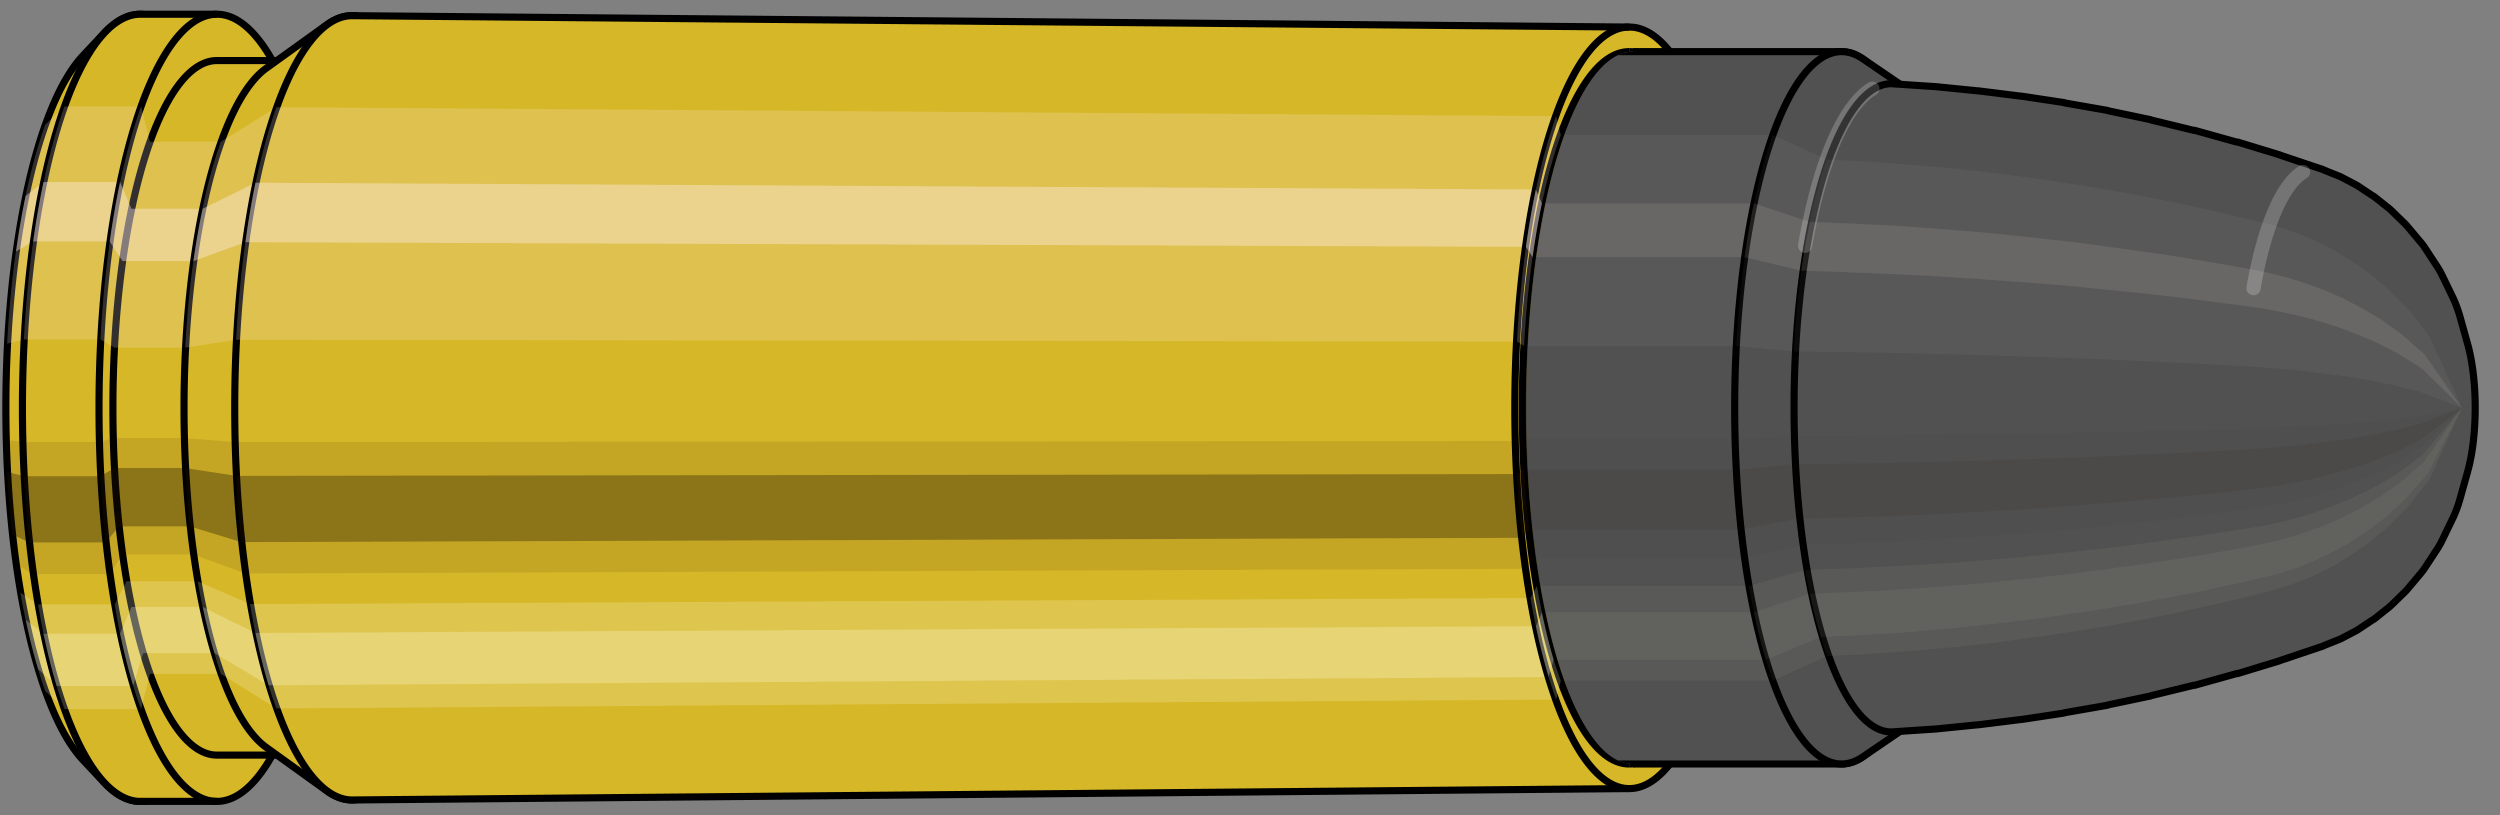 <svg viewBox="-0.327 -1.145 7.019 2.289" xmlns="http://www.w3.org/2000/svg" xmlns:xlink="http://www.w3.org/1999/xlink"><rect x="-0.327" y="-1.145" width="7.019" height="2.289" fill="#808080" stroke="none"/><defs><clipPath id="clip"><ellipse style="fill:white;stroke:none" cx="4.258"  cy="0"  rx="0.3"  ry="1"/><rect style="fill:white;" x="4.258"  y="-2"  width="100"  height="4"/></clipPath></defs><g id="calibersvg"><path style="fill:#d6b728;stroke:black;stroke-width:0.02;" d=" M -0.093 -0.99
 A 0.311 1.038 0 0 0 -0.093 0.99

 L -0.033 1.054
 A 0.331 1.105 0 1 0 -0.033 -1.054
 L -0.093 -0.99
 Z"/>
<path style="fill:#ffefef;opacity:0.2;" d=" M -0.2 -0.795
 A 0.311 1.038 0 0 0 -0.307 -0.18

 L -0.26 -0.192
 A 0.331 1.105 0 0 1 -0.146 -0.846

 L -0.2 -0.795
 Z "/>
<path style="fill:#ffefef;opacity:0.4;" d=" M -0.255 -0.595
 A 0.311 1.038 0 0 0 -0.282 -0.439

 L -0.234 -0.467
 A 0.331 1.105 0 0 1 -0.205 -0.634

 L -0.255 -0.595
 Z "/>
<path style="fill:#201000;opacity:0.1;" d=" M -0.31 0.09
 A 0.311 1.038 0 0 0 -0.307 0.18

 L -0.26 0.192
 A 0.331 1.105 0 0 1 -0.264 0.096

 L -0.31 0.09
 Z "/>
<path style="fill:#201000;opacity:0.4;" d=" M -0.307 0.18
 A 0.311 1.038 0 0 0 -0.293 0.355

 L -0.245 0.378
 A 0.331 1.105 0 0 1 -0.26 0.192

 L -0.307 0.18
 Z "/>
<path style="fill:#201000;opacity:0.1;" d=" M -0.293 0.355
 A 0.311 1.038 0 0 0 -0.282 0.439

 L -0.234 0.467
 A 0.331 1.105 0 0 1 -0.245 0.378

 L -0.293 0.355
 Z "/>
<path style="fill:#ffffe8;opacity:0.2;" d=" M -0.27 0.519
 A 0.311 1.038 0 0 0 -0.255 0.595

 L -0.205 0.634
 A 0.331 1.105 0 0 1 -0.22 0.552

 L -0.27 0.519
 Z "/>
<path style="fill:#ffffe8;opacity:0.4;" d=" M -0.255 0.595
 A 0.311 1.038 0 0 0 -0.22 0.734

 L -0.168 0.781
 A 0.331 1.105 0 0 1 -0.205 0.634

 L -0.255 0.595
 Z "/>
<path style="fill:#ffffe8;opacity:0.2;" d=" M -0.22 0.734
 A 0.311 1.038 0 0 0 -0.2 0.795

 L -0.146 0.846
 A 0.331 1.105 0 0 1 -0.168 0.781

 L -0.22 0.734
 Z "/>
<path style="fill:#d6b728;stroke:black;stroke-width:0.02;" d=" M 0.067 -1.105
 A 0.331 1.105 0 0 0 0.067 1.105

 L 0.282 1.105
 A 0.331 1.105 0 0 0 0.282 -1.105
 L 0.067 -1.105
 Z "/>
<path style="fill:#ffefef;opacity:0.2;" d=" M -0.146 -0.846
 A 0.331 1.105 0 0 0 -0.26 -0.192

 L -0.045 -0.192
 A 0.331 1.105 0 0 1 0.069 -0.846

 L -0.146 -0.846
 Z "/>
<path style="fill:#ffefef;opacity:0.4;" d=" M -0.205 -0.634
 A 0.331 1.105 0 0 0 -0.234 -0.467

 L -0.019 -0.467
 A 0.331 1.105 0 0 1 0.01 -0.634

 L -0.205 -0.634
 Z "/>
<path style="fill:#201000;opacity:0.1;" d=" M -0.264 0.096
 A 0.331 1.105 0 0 0 -0.26 0.192

 L -0.045 0.192
 A 0.331 1.105 0 0 1 -0.048 0.096

 L -0.264 0.096
 Z "/>
<path style="fill:#201000;opacity:0.4;" d=" M -0.26 0.192
 A 0.331 1.105 0 0 0 -0.245 0.378

 L -0.03 0.378
 A 0.331 1.105 0 0 1 -0.045 0.192

 L -0.26 0.192
 Z "/>
<path style="fill:#201000;opacity:0.1;" d=" M -0.245 0.378
 A 0.331 1.105 0 0 0 -0.234 0.467

 L -0.019 0.467
 A 0.331 1.105 0 0 1 -0.03 0.378

 L -0.245 0.378
 Z "/>
<path style="fill:#ffffe8;opacity:0.2;" d=" M -0.22 0.552
 A 0.331 1.105 0 0 0 -0.205 0.634

 L 0.01 0.634
 A 0.331 1.105 0 0 1 -0.005 0.552

 L -0.22 0.552
 Z "/>
<path style="fill:#ffffe8;opacity:0.4;" d=" M -0.205 0.634
 A 0.331 1.105 0 0 0 -0.168 0.781

 L 0.047 0.781
 A 0.331 1.105 0 0 1 0.01 0.634

 L -0.205 0.634
 Z "/>
<path style="fill:#ffffe8;opacity:0.2;" d=" M -0.168 0.781
 A 0.331 1.105 0 0 0 -0.146 0.846

 L 0.069 0.846
 A 0.331 1.105 0 0 1 0.047 0.781

 L -0.168 0.781
 Z "/>
<path style="fill:#d6b728;stroke:black;stroke-width:0.02;" d=" M 0.282 -0.975
 A 0.292 0.975 0 0 0 0.282 0.975

 L 0.481 0.975
 A 0.292 0.975 0 0 0 0.481 -0.975
 L 0.282 -0.975
 Z "/>
<path style="fill:none;stroke:black;stroke-width:0.02;" d=" M 0.282 -1.105
 A 0.331 1.105 0 0 0 0.282 1.105
"/>
<path style="fill:#ffefef;opacity:0.2;" d=" M 0.069 -0.846
 A 0.331 1.105 0 0 0 -0.045 -0.192

 L -0.006 -0.169
 L 0.193 -0.169
 A 0.292 0.975 0 0 1 0.293 -0.747

 L 0.094 -0.747
 L 0.069 -0.846
 Z "/>
<path style="fill:#ffefef;opacity:0.4;" d=" M 0.01 -0.634
 A 0.331 1.105 0 0 0 -0.019 -0.467

 L 0.017 -0.412
 L 0.216 -0.412
 A 0.292 0.975 0 0 1 0.242 -0.559

 L 0.042 -0.559
 L 0.01 -0.634
 Z "/>
<path style="fill:#201000;opacity:0.1;" d=" M -0.048 0.096
 A 0.331 1.105 0 0 0 -0.045 0.192

 L -0.006 0.169
 L 0.193 0.169
 A 0.292 0.975 0 0 1 0.19 0.085

 L -0.01 0.085
 L -0.048 0.096
 Z "/>
<path style="fill:#201000;opacity:0.4;" d=" M -0.045 0.192
 A 0.331 1.105 0 0 0 -0.03 0.378

 L 0.007 0.333
 L 0.206 0.333
 A 0.292 0.975 0 0 1 0.193 0.169

 L -0.006 0.169
 L -0.045 0.192
 Z "/>
<path style="fill:#201000;opacity:0.1;" d=" M -0.03 0.378
 A 0.331 1.105 0 0 0 -0.019 0.467

 L 0.017 0.412
 L 0.216 0.412
 A 0.292 0.975 0 0 1 0.206 0.333

 L 0.007 0.333
 L -0.03 0.378
 Z "/>
<path style="fill:#ffffe8;opacity:0.2;" d=" M -0.005 0.552
 A 0.331 1.105 0 0 0 0.01 0.634

 L 0.042 0.559
 L 0.242 0.559
 A 0.292 0.975 0 0 1 0.228 0.487

 L 0.028 0.487
 L -0.005 0.552
 Z "/>
<path style="fill:#ffffe8;opacity:0.4;" d=" M 0.01 0.634
 A 0.331 1.105 0 0 0 0.047 0.781

 L 0.075 0.689
 L 0.275 0.689
 A 0.292 0.975 0 0 1 0.242 0.559

 L 0.042 0.559
 L 0.01 0.634
 Z "/>
<path style="fill:#ffffe8;opacity:0.2;" d=" M 0.047 0.781
 A 0.331 1.105 0 0 0 0.069 0.846

 L 0.094 0.747
 L 0.293 0.747
 A 0.292 0.975 0 0 1 0.275 0.689

 L 0.075 0.689
 L 0.047 0.781
 Z "/>
<path style="fill:#d6b728;stroke:black;stroke-width:0.02;" d=" M 0.42 -0.953
 A 0.292 0.975 0 0 0 0.42 0.953

 L 0.591 1.076
 A 0.33 1.101 0 1 0 0.591 -1.076
 L 0.42 -0.953
 Z "/>
<path style="fill:#ffefef;opacity:0.2;" d=" M 0.293 -0.747
 A 0.292 0.975 0 0 0 0.193 -0.169

 L 0.336 -0.191
 A 0.33 1.101 0 0 1 0.449 -0.844

 L 0.293 -0.747
 Z "/>
<path style="fill:#ffefef;opacity:0.4;" d=" M 0.242 -0.559
 A 0.292 0.975 0 0 0 0.216 -0.412

 L 0.362 -0.465
 A 0.33 1.101 0 0 1 0.39 -0.632

 L 0.242 -0.559
 Z "/>
<path style="fill:#201000;opacity:0.1;" d=" M 0.19 0.085
 A 0.292 0.975 0 0 0 0.193 0.169

 L 0.336 0.191
 A 0.33 1.101 0 0 1 0.332 0.096

 L 0.19 0.085
 Z "/>
<path style="fill:#201000;opacity:0.4;" d=" M 0.193 0.169
 A 0.292 0.975 0 0 0 0.206 0.333

 L 0.35 0.377
 A 0.33 1.101 0 0 1 0.336 0.191

 L 0.193 0.169
 Z "/>
<path style="fill:#201000;opacity:0.1;" d=" M 0.206 0.333
 A 0.292 0.975 0 0 0 0.216 0.412

 L 0.362 0.465
 A 0.33 1.101 0 0 1 0.35 0.377

 L 0.206 0.333
 Z "/>
<path style="fill:#ffffe8;opacity:0.2;" d=" M 0.228 0.487
 A 0.292 0.975 0 0 0 0.242 0.559

 L 0.39 0.632
 A 0.33 1.101 0 0 1 0.375 0.551

 L 0.228 0.487
 Z "/>
<path style="fill:#ffffe8;opacity:0.4;" d=" M 0.242 0.559
 A 0.292 0.975 0 0 0 0.275 0.689

 L 0.427 0.779
 A 0.33 1.101 0 0 1 0.39 0.632

 L 0.242 0.559
 Z "/>
<path style="fill:#ffffe8;opacity:0.2;" d=" M 0.275 0.689
 A 0.292 0.975 0 0 0 0.293 0.747

 L 0.449 0.844
 A 0.33 1.101 0 0 1 0.427 0.779

 L 0.275 0.689
 Z "/>
<path style="fill:#d6b728;stroke:black;stroke-width:0.02;" d=" M 0.662 -1.101
 A 0.33 1.101 0 1 0 0.662 1.101

 L 4.248 1.069
 A 0.321 1.069 0 0 0 4.248 -1.069
 L 0.662 -1.101
 Z "/>
<path style="fill:#ffefef;opacity:0.2;" d=" M 0.449 -0.844
 A 0.33 1.101 0 0 0 0.336 -0.191

 L 3.932 -0.186
 A 0.321 1.069 0 0 1 4.042 -0.819

 L 0.449 -0.844
 Z "/>
<path style="fill:#ffefef;opacity:0.4;" d=" M 0.39 -0.632
 A 0.33 1.101 0 0 0 0.362 -0.465

 L 3.957 -0.452
 A 0.321 1.069 0 0 1 3.985 -0.613

 L 0.39 -0.632
 Z "/>
<path style="fill:#201000;opacity:0.1;" d=" M 0.332 0.096
 A 0.33 1.101 0 0 0 0.336 0.191

 L 3.932 0.186
 A 0.321 1.069 0 0 1 3.928 0.093

 L 0.332 0.096
 Z "/>
<path style="fill:#201000;opacity:0.4;" d=" M 0.336 0.191
 A 0.33 1.101 0 0 0 0.35 0.377

 L 3.946 0.365
 A 0.321 1.069 0 0 1 3.932 0.186

 L 0.336 0.191
 Z "/>
<path style="fill:#201000;opacity:0.1;" d=" M 0.35 0.377
 A 0.33 1.101 0 0 0 0.362 0.465

 L 3.957 0.452
 A 0.321 1.069 0 0 1 3.946 0.365

 L 0.35 0.377
 Z "/>
<path style="fill:#ffffe8;opacity:0.2;" d=" M 0.375 0.551
 A 0.33 1.101 0 0 0 0.39 0.632

 L 3.985 0.613
 A 0.321 1.069 0 0 1 3.97 0.534

 L 0.375 0.551
 Z "/>
<path style="fill:#ffffe8;opacity:0.4;" d=" M 0.39 0.632
 A 0.33 1.101 0 0 0 0.427 0.779

 L 4.021 0.756
 A 0.321 1.069 0 0 1 3.985 0.613

 L 0.39 0.632
 Z "/>
<path style="fill:#ffffe8;opacity:0.2;" d=" M 0.427 0.779
 A 0.33 1.101 0 0 0 0.449 0.844

 L 4.042 0.819
 A 0.321 1.069 0 0 1 4.021 0.756

 L 0.427 0.779
 Z "/>
<ellipse style="fill:black;opacity:0.7;" cx="4.247"  cy="0"  rx="0.3"  ry="1"/>
<path style="fill:none;stroke:black;stroke-width:0.02" d=" M 4.247 1
 A 0.3 1 0 0 0 4.247 -1
"/>
<path style="fill:none;stroke:black;stroke-width:0.02;" d=" M 4.247 -1.069
 A 0.321 1.069 0 0 0 4.247 1.069
"/>
<path style="fill:none;stroke:black;stroke-width:0.02;" d=" M 4.247 -1
 A 0.3 1 0 0 0 4.247 1
"/>
<path style="fill:#ffefef;opacity:0.2;" d=" M 4.042 -0.819
 A 0.321 1.069 0 0 0 3.932 -0.186

 L 3.952 -0.174
 A 0.3 1 0 0 1 4.055 -0.766

 L 4.042 -0.819
 Z "/>
<path style="fill:#ffefef;opacity:0.4;" d=" M 3.985 -0.613
 A 0.321 1.069 0 0 0 3.957 -0.452

 L 3.976 -0.423
 A 0.3 1 0 0 1 4.002 -0.574

 L 3.985 -0.613
 Z "/>
<path style="fill:#201000;opacity:0.1;" d=" M 3.928 0.093
 A 0.321 1.069 0 0 0 3.932 0.186

 L 3.952 0.174
 A 0.3 1 0 0 1 3.949 0.087

 L 3.928 0.093
 Z "/>
<path style="fill:#201000;opacity:0.4;" d=" M 3.932 0.186
 A 0.321 1.069 0 0 0 3.946 0.365

 L 3.966 0.342
 A 0.3 1 0 0 1 3.952 0.174

 L 3.932 0.186
 Z "/>
<path style="fill:#201000;opacity:0.1;" d=" M 3.946 0.365
 A 0.321 1.069 0 0 0 3.957 0.452

 L 3.976 0.423
 A 0.3 1 0 0 1 3.966 0.342

 L 3.946 0.365
 Z "/>
<path style="fill:#ffffe8;opacity:0.2;" d=" M 3.97 0.534
 A 0.321 1.069 0 0 0 3.985 0.613

 L 4.002 0.574
 A 0.3 1 0 0 1 3.988 0.5

 L 3.97 0.534
 Z "/>
<path style="fill:#ffffe8;opacity:0.4;" d=" M 3.985 0.613
 A 0.321 1.069 0 0 0 4.021 0.756

 L 4.035 0.707
 A 0.3 1 0 0 1 4.002 0.574

 L 3.985 0.613
 Z "/>
<path style="fill:#ffffe8;opacity:0.2;" d=" M 4.021 0.756
 A 0.321 1.069 0 0 0 4.042 0.819

 L 4.055 0.766
 A 0.3 1 0 0 1 4.035 0.707

 L 4.021 0.756
 Z "/>
</g><g clip-path="url(#clip)"><g id="bulletsvg" transform="translate(3.298 0)"><path style="fill:#515151;stroke:black;stroke-width:0.02;" d=" M 0 -1
 A 0.3 1 0 0 0 0 1

 L 1.545 1
 A 0.3 1 0 0 0 1.545 -1
 L 0 -1
 Z"/>
<path style="fill:#ffefef;opacity:0.047;" d=" M -0.193 -0.766
 A 0.3 1 0 0 0 -0.295 -0.174

 L 1.25 -0.174
 A 0.3 1 0 0 1 1.352 -0.766

 L -0.193 -0.766
 Z "/>
<path style="fill:#ffefef;opacity:0.094;" d=" M -0.246 -0.574
 A 0.3 1 0 0 0 -0.272 -0.423

 L 1.273 -0.423
 A 0.3 1 0 0 1 1.299 -0.574

 L -0.246 -0.574
 Z "/>
<path style="fill:#201000;opacity:0.024;" d=" M -0.299 0.087
 A 0.3 1 0 0 0 -0.295 0.174

 L 1.25 0.174
 A 0.3 1 0 0 1 1.246 0.087

 L -0.299 0.087
 Z "/>
<path style="fill:#201000;opacity:0.094;" d=" M -0.295 0.174
 A 0.3 1 0 0 0 -0.282 0.342

 L 1.263 0.342
 A 0.3 1 0 0 1 1.25 0.174

 L -0.295 0.174
 Z "/>
<path style="fill:#201000;opacity:0.024;" d=" M -0.282 0.342
 A 0.3 1 0 0 0 -0.272 0.423

 L 1.273 0.423
 A 0.3 1 0 0 1 1.263 0.342

 L -0.282 0.342
 Z "/>
<path style="fill:#ffffe8;opacity:0.047;" d=" M -0.26 0.5
 A 0.3 1 0 0 0 -0.246 0.574

 L 1.299 0.574
 A 0.3 1 0 0 1 1.285 0.5

 L -0.26 0.5
 Z "/>
<path style="fill:#ffffe8;opacity:0.094;" d=" M -0.246 0.574
 A 0.3 1 0 0 0 -0.212 0.707

 L 1.333 0.707
 A 0.3 1 0 0 1 1.299 0.574

 L -0.246 0.574
 Z "/>
<path style="fill:#ffffe8;opacity:0.047;" d=" M -0.212 0.707
 A 0.3 1 0 0 0 -0.193 0.766

 L 1.352 0.766
 A 0.3 1 0 0 1 1.333 0.707

 L -0.212 0.707
 Z "/>
<path style="fill:#515151;stroke:black;stroke-width:0.02;" d=" M 1.605 -0.98
 A 0.3 1 0 1 0 1.605 0.98

 L 1.734 0.892
 A 0.273 0.91 0 0 0 1.734 -0.892
 L 1.605 -0.98
 Z "/>
<path style="fill:#ffefef;opacity:0.047;" d=" M 1.352 -0.766
 A 0.3 1 0 0 0 1.25 -0.174

 L 1.411 -0.158
 A 0.273 0.91 0 0 1 1.504 -0.697

 L 1.352 -0.766
 Z "/>
<path style="fill:#ffefef;opacity:0.094;" d=" M 1.299 -0.574
 A 0.3 1 0 0 0 1.273 -0.423

 L 1.432 -0.385
 A 0.273 0.91 0 0 1 1.456 -0.522

 L 1.299 -0.574
 Z "/>
<path style="fill:#201000;opacity:0.024;" d=" M 1.246 0.087
 A 0.3 1 0 0 0 1.25 0.174

 L 1.411 0.158
 A 0.273 0.91 0 0 1 1.408 0.079

 L 1.246 0.087
 Z "/>
<path style="fill:#201000;opacity:0.094;" d=" M 1.25 0.174
 A 0.3 1 0 0 0 1.263 0.342

 L 1.423 0.311
 A 0.273 0.91 0 0 1 1.411 0.158

 L 1.25 0.174
 Z "/>
<path style="fill:#201000;opacity:0.024;" d=" M 1.263 0.342
 A 0.3 1 0 0 0 1.273 0.423

 L 1.432 0.385
 A 0.273 0.91 0 0 1 1.423 0.311

 L 1.263 0.342
 Z "/>
<path style="fill:#ffffe8;opacity:0.047;" d=" M 1.285 0.5
 A 0.3 1 0 0 0 1.299 0.574

 L 1.456 0.522
 A 0.273 0.91 0 0 1 1.443 0.455

 L 1.285 0.5
 Z "/>
<path style="fill:#ffffe8;opacity:0.094;" d=" M 1.299 0.574
 A 0.3 1 0 0 0 1.333 0.707

 L 1.487 0.643
 A 0.273 0.91 0 0 1 1.456 0.522

 L 1.299 0.574
 Z "/>
<path style="fill:#ffffe8;opacity:0.047;" d=" M 1.333 0.707
 A 0.3 1 0 0 0 1.352 0.766

 L 1.504 0.697
 A 0.273 0.91 0 0 1 1.487 0.643

 L 1.333 0.707
 Z "/>
<path style="fill:#515151;stroke:black;stroke-width:0.02;" d=" M 1.685 -0.91
 A 0.273 0.91 0 1 0 1.685 0.91

 L 1.805 0.902
 A 0.271 0.902 0 0 0 1.807 0.902
 L 1.927 0.89
 A 0.267 0.891 0 0 0 1.929 0.89
 L 2.049 0.875
 A 0.263 0.876 0 0 0 2.051 0.875
 L 2.17 0.857
 A 0.257 0.858 0 0 0 2.172 0.856
 L 2.292 0.835
 A 0.251 0.836 0 0 0 2.294 0.834
 L 2.413 0.809
 A 0.243 0.811 0 0 0 2.415 0.808
 L 2.534 0.779
 A 0.234 0.782 0 0 0 2.537 0.779
 L 2.655 0.746
 A 0.225 0.749 0 0 0 2.658 0.746
 L 2.776 0.71
 A 0.214 0.713 0 0 0 2.778 0.709
 L 2.897 0.669
 A 0.202 0.672 0 0 0 2.901 0.667
 L 2.941 0.651
 A 0.197 0.655 0 0 0 2.948 0.648
 L 2.988 0.627
 A 0.19 0.634 0 0 0 2.995 0.623
 L 3.034 0.597
 A 0.182 0.608 0 0 0 3.042 0.592
 L 3.081 0.561
 A 0.173 0.577 0 0 0 3.089 0.554
 L 3.127 0.517
 A 0.162 0.538 0 0 0 3.136 0.507
 L 3.173 0.463
 A 0.148 0.492 0 0 0 3.184 0.448
 L 3.218 0.396
 A 0.131 0.435 0 0 0 3.233 0.369
 L 3.263 0.307
 A 0.109 0.362 0 0 0 3.285 0.244
 L 3.304 0.176
 A 0.078 0.261 0 0 0 3.304 -0.176
 L 3.285 -0.244
 A 0.109 0.362 0 0 0 3.263 -0.307
 L 3.233 -0.369
 A 0.131 0.435 0 0 0 3.218 -0.396
 L 3.184 -0.448
 A 0.148 0.492 0 0 0 3.173 -0.463
 L 3.136 -0.507
 A 0.162 0.538 0 0 0 3.127 -0.517
 L 3.089 -0.554
 A 0.173 0.577 0 0 0 3.081 -0.561
 L 3.042 -0.592
 A 0.182 0.608 0 0 0 3.034 -0.597
 L 2.995 -0.623
 A 0.19 0.634 0 0 0 2.988 -0.627
 L 2.948 -0.648
 A 0.197 0.655 0 0 0 2.941 -0.651
 L 2.901 -0.667
 A 0.202 0.672 0 0 0 2.897 -0.669
 L 2.778 -0.709
 A 0.214 0.713 0 0 0 2.776 -0.71
 L 2.658 -0.746
 A 0.225 0.749 0 0 0 2.655 -0.746
 L 2.537 -0.779
 A 0.234 0.782 0 0 0 2.534 -0.779
 L 2.415 -0.808
 A 0.243 0.811 0 0 0 2.413 -0.809
 L 2.294 -0.834
 A 0.251 0.836 0 0 0 2.292 -0.835
 L 2.172 -0.856
 A 0.257 0.858 0 0 0 2.17 -0.857
 L 2.051 -0.875
 A 0.263 0.876 0 0 0 2.049 -0.875
 L 1.929 -0.89
 A 0.267 0.891 0 0 0 1.927 -0.89
 L 1.807 -0.902
 A 0.271 0.902 0 0 0 1.805 -0.902
 L 1.685 -0.91
 Z "/>
<path style="fill:#ffefef;opacity:0.047;" d=" M 1.504 -0.697
 A 0.273 0.91 0 0 0 1.411 -0.158

 L 1.533 -0.157
 L 1.656 -0.155
 L 1.78 -0.152
 L 1.905 -0.149
 L 2.031 -0.145
 L 2.158 -0.141
 L 2.287 -0.136
 L 2.416 -0.13
 L 2.546 -0.124
 L 2.678 -0.117
 L 2.724 -0.114
 L 2.771 -0.11
 L 2.82 -0.106
 L 2.87 -0.1
 L 2.923 -0.093
 L 2.978 -0.086
 L 3.035 -0.076
 L 3.098 -0.063
 L 3.169 -0.045
 A 0.078 0.261 0 0 1 3.196 -0.2

 L 3.135 -0.278
 L 3.08 -0.333
 L 3.028 -0.377
 L 2.978 -0.412
 L 2.929 -0.442
 L 2.882 -0.466
 L 2.836 -0.486
 L 2.791 -0.502
 L 2.747 -0.515
 L 2.619 -0.546
 L 2.493 -0.574
 L 2.367 -0.599
 L 2.241 -0.621
 L 2.117 -0.64
 L 1.993 -0.657
 L 1.87 -0.671
 L 1.747 -0.682
 L 1.625 -0.691
 L 1.504 -0.697
 Z "/>
<path style="fill:#ffefef;opacity:0.094;" d=" M 1.456 -0.522
 A 0.273 0.91 0 0 0 1.432 -0.385

 L 1.554 -0.381
 L 1.677 -0.376
 L 1.801 -0.37
 L 1.925 -0.362
 L 2.051 -0.353
 L 2.177 -0.343
 L 2.305 -0.33
 L 2.433 -0.317
 L 2.563 -0.301
 L 2.694 -0.284
 L 2.739 -0.277
 L 2.786 -0.268
 L 2.834 -0.257
 L 2.884 -0.244
 L 2.935 -0.228
 L 2.989 -0.208
 L 3.046 -0.184
 L 3.107 -0.153
 L 3.175 -0.11
 A 0.078 0.261 0 0 1 3.182 -0.15

 L 3.116 -0.208
 L 3.057 -0.25
 L 3.002 -0.282
 L 2.95 -0.309
 L 2.899 -0.331
 L 2.85 -0.349
 L 2.803 -0.364
 L 2.756 -0.376
 L 2.711 -0.386
 L 2.582 -0.409
 L 2.453 -0.43
 L 2.325 -0.448
 L 2.199 -0.465
 L 2.073 -0.479
 L 1.948 -0.492
 L 1.823 -0.502
 L 1.7 -0.511
 L 1.578 -0.517
 L 1.456 -0.522
 Z "/>
<path style="fill:#201000;opacity:0.024;" d=" M 1.408 0.079
 A 0.273 0.91 0 0 0 1.411 0.158

 L 1.533 0.157
 L 1.656 0.155
 L 1.78 0.152
 L 1.905 0.149
 L 2.031 0.145
 L 2.158 0.141
 L 2.287 0.136
 L 2.416 0.13
 L 2.546 0.124
 L 2.678 0.117
 L 2.724 0.114
 L 2.771 0.11
 L 2.82 0.106
 L 2.87 0.1
 L 2.923 0.093
 L 2.978 0.086
 L 3.035 0.076
 L 3.098 0.063
 L 3.169 0.045
 A 0.078 0.261 0 0 1 3.168 0.023

 L 3.097 0.032
 L 3.034 0.038
 L 2.976 0.043
 L 2.921 0.047
 L 2.868 0.05
 L 2.818 0.053
 L 2.769 0.055
 L 2.722 0.057
 L 2.675 0.059
 L 2.544 0.062
 L 2.413 0.065
 L 2.284 0.068
 L 2.155 0.071
 L 2.028 0.073
 L 1.902 0.075
 L 1.777 0.076
 L 1.653 0.078
 L 1.53 0.079
 L 1.408 0.079
 Z "/>
<path style="fill:#201000;opacity:0.094;" d=" M 1.411 0.158
 A 0.273 0.91 0 0 0 1.423 0.311

 L 1.545 0.308
 L 1.668 0.305
 L 1.792 0.3
 L 1.917 0.293
 L 2.042 0.286
 L 2.169 0.277
 L 2.297 0.267
 L 2.426 0.256
 L 2.556 0.244
 L 2.687 0.23
 L 2.733 0.224
 L 2.78 0.217
 L 2.828 0.208
 L 2.878 0.197
 L 2.93 0.184
 L 2.984 0.168
 L 3.041 0.149
 L 3.103 0.124
 L 3.173 0.089
 A 0.078 0.261 0 0 1 3.169 0.045

 L 3.098 0.063
 L 3.035 0.076
 L 2.978 0.086
 L 2.923 0.093
 L 2.87 0.1
 L 2.82 0.106
 L 2.771 0.11
 L 2.724 0.114
 L 2.678 0.117
 L 2.546 0.124
 L 2.416 0.13
 L 2.287 0.136
 L 2.158 0.141
 L 2.031 0.145
 L 1.905 0.149
 L 1.78 0.152
 L 1.656 0.155
 L 1.533 0.157
 L 1.411 0.158
 Z "/>
<path style="fill:#201000;opacity:0.024;" d=" M 1.423 0.311
 A 0.273 0.91 0 0 0 1.432 0.385

 L 1.554 0.381
 L 1.677 0.376
 L 1.801 0.37
 L 1.925 0.362
 L 2.051 0.353
 L 2.177 0.343
 L 2.305 0.33
 L 2.433 0.317
 L 2.563 0.301
 L 2.694 0.284
 L 2.739 0.277
 L 2.786 0.268
 L 2.834 0.257
 L 2.884 0.244
 L 2.935 0.228
 L 2.989 0.208
 L 3.046 0.184
 L 3.107 0.153
 L 3.175 0.11
 A 0.078 0.261 0 0 1 3.173 0.089

 L 3.103 0.124
 L 3.041 0.149
 L 2.984 0.168
 L 2.93 0.184
 L 2.878 0.197
 L 2.828 0.208
 L 2.78 0.217
 L 2.733 0.224
 L 2.687 0.23
 L 2.556 0.244
 L 2.426 0.256
 L 2.297 0.267
 L 2.169 0.277
 L 2.042 0.286
 L 1.917 0.293
 L 1.792 0.3
 L 1.668 0.305
 L 1.545 0.308
 L 1.423 0.311
 Z "/>
<path style="fill:#ffffe8;opacity:0.047;" d=" M 1.443 0.455
 A 0.273 0.91 0 0 0 1.456 0.522

 L 1.578 0.517
 L 1.7 0.511
 L 1.823 0.502
 L 1.948 0.492
 L 2.073 0.479
 L 2.199 0.465
 L 2.325 0.448
 L 2.453 0.43
 L 2.582 0.409
 L 2.711 0.386
 L 2.756 0.376
 L 2.803 0.364
 L 2.85 0.349
 L 2.899 0.331
 L 2.95 0.309
 L 3.002 0.282
 L 3.057 0.25
 L 3.116 0.208
 L 3.182 0.15
 A 0.078 0.261 0 0 1 3.178 0.131

 L 3.111 0.181
 L 3.051 0.218
 L 2.995 0.246
 L 2.942 0.269
 L 2.891 0.288
 L 2.842 0.304
 L 2.794 0.317
 L 2.747 0.328
 L 2.702 0.336
 L 2.572 0.356
 L 2.442 0.374
 L 2.314 0.391
 L 2.187 0.405
 L 2.061 0.418
 L 1.936 0.429
 L 1.811 0.438
 L 1.688 0.445
 L 1.565 0.451
 L 1.443 0.455
 Z "/>
<path style="fill:#ffffe8;opacity:0.094;" d=" M 1.456 0.522
 A 0.273 0.91 0 0 0 1.487 0.643

 L 1.608 0.638
 L 1.73 0.63
 L 1.853 0.619
 L 1.976 0.606
 L 2.101 0.591
 L 2.226 0.573
 L 2.352 0.553
 L 2.478 0.53
 L 2.606 0.504
 L 2.734 0.475
 L 2.778 0.464
 L 2.824 0.449
 L 2.871 0.43
 L 2.918 0.408
 L 2.968 0.381
 L 3.018 0.348
 L 3.072 0.308
 L 3.128 0.256
 L 3.191 0.185
 A 0.078 0.261 0 0 1 3.182 0.15

 L 3.116 0.208
 L 3.057 0.25
 L 3.002 0.282
 L 2.95 0.309
 L 2.899 0.331
 L 2.85 0.349
 L 2.803 0.364
 L 2.756 0.376
 L 2.711 0.386
 L 2.582 0.409
 L 2.453 0.43
 L 2.325 0.448
 L 2.199 0.465
 L 2.073 0.479
 L 1.948 0.492
 L 1.823 0.502
 L 1.7 0.511
 L 1.578 0.517
 L 1.456 0.522
 Z "/>
<path style="fill:#ffffe8;opacity:0.047;" d=" M 1.487 0.643
 A 0.273 0.91 0 0 0 1.504 0.697

 L 1.625 0.691
 L 1.747 0.682
 L 1.87 0.671
 L 1.993 0.657
 L 2.117 0.64
 L 2.241 0.621
 L 2.367 0.599
 L 2.493 0.574
 L 2.619 0.546
 L 2.747 0.515
 L 2.791 0.502
 L 2.836 0.486
 L 2.882 0.466
 L 2.929 0.442
 L 2.978 0.412
 L 3.028 0.377
 L 3.08 0.333
 L 3.135 0.278
 L 3.196 0.2
 A 0.078 0.261 0 0 1 3.191 0.185

 L 3.128 0.256
 L 3.072 0.308
 L 3.018 0.348
 L 2.968 0.381
 L 2.918 0.408
 L 2.871 0.43
 L 2.824 0.449
 L 2.778 0.464
 L 2.734 0.475
 L 2.606 0.504
 L 2.478 0.53
 L 2.352 0.553
 L 2.226 0.573
 L 2.101 0.591
 L 1.976 0.606
 L 1.853 0.619
 L 1.73 0.63
 L 1.608 0.638
 L 1.487 0.643
 Z "/>
<path style="fill:#ffefef;opacity:0.047;" d=" M 3.196 -0.2
 A 0.078 0.261 0 0 0 3.169 -0.045

 L 3.287 0
 A 0 0 0 0 1 3.287 0

 L 3.196 -0.2
 Z "/>
<path style="fill:#ffefef;opacity:0.094;" d=" M 3.182 -0.15
 A 0.078 0.261 0 0 0 3.175 -0.11

 L 3.287 0
 A 0 0 0 0 1 3.287 0

 L 3.182 -0.15
 Z "/>
<path style="fill:#201000;opacity:0.024;" d=" M 3.168 0.023
 A 0.078 0.261 0 0 0 3.169 0.045

 L 3.287 0
 A 0 0 0 0 1 3.287 0

 L 3.168 0.023
 Z "/>
<path style="fill:#201000;opacity:0.094;" d=" M 3.169 0.045
 A 0.078 0.261 0 0 0 3.173 0.089

 L 3.287 0
 A 0 0 0 0 1 3.287 0

 L 3.169 0.045
 Z "/>
<path style="fill:#201000;opacity:0.024;" d=" M 3.173 0.089
 A 0.078 0.261 0 0 0 3.175 0.11

 L 3.287 0
 A 0 0 0 0 1 3.287 0

 L 3.173 0.089
 Z "/>
<path style="fill:#ffffe8;opacity:0.047;" d=" M 3.178 0.131
 A 0.078 0.261 0 0 0 3.182 0.15

 L 3.287 0
 A 0 0 0 0 1 3.287 0

 L 3.178 0.131
 Z "/>
<path style="fill:#ffffe8;opacity:0.094;" d=" M 3.182 0.15
 A 0.078 0.261 0 0 0 3.191 0.185

 L 3.287 0
 A 0 0 0 0 1 3.287 0

 L 3.182 0.15
 Z "/>
<path style="fill:#ffffe8;opacity:0.047;" d=" M 3.191 0.185
 A 0.078 0.261 0 0 0 3.196 0.2

 L 3.287 0
 A 0 0 0 0 1 3.287 0

 L 3.191 0.185
 Z "/>
<path style="fill:none;stroke:white;stroke-width:0.04;opacity:0.2;stroke-linecap:round" d=" M 1.632 -0.896
 A 0.273 0.91 0 0 0 1.443 -0.455
"/>
<path style="fill:none;stroke:white;stroke-width:0.04;opacity:0.2;stroke-linecap:round" d=" M 2.841 -0.662
 A 0.202 0.672 0 0 0 2.702 -0.336
"/>
</g></g></svg>